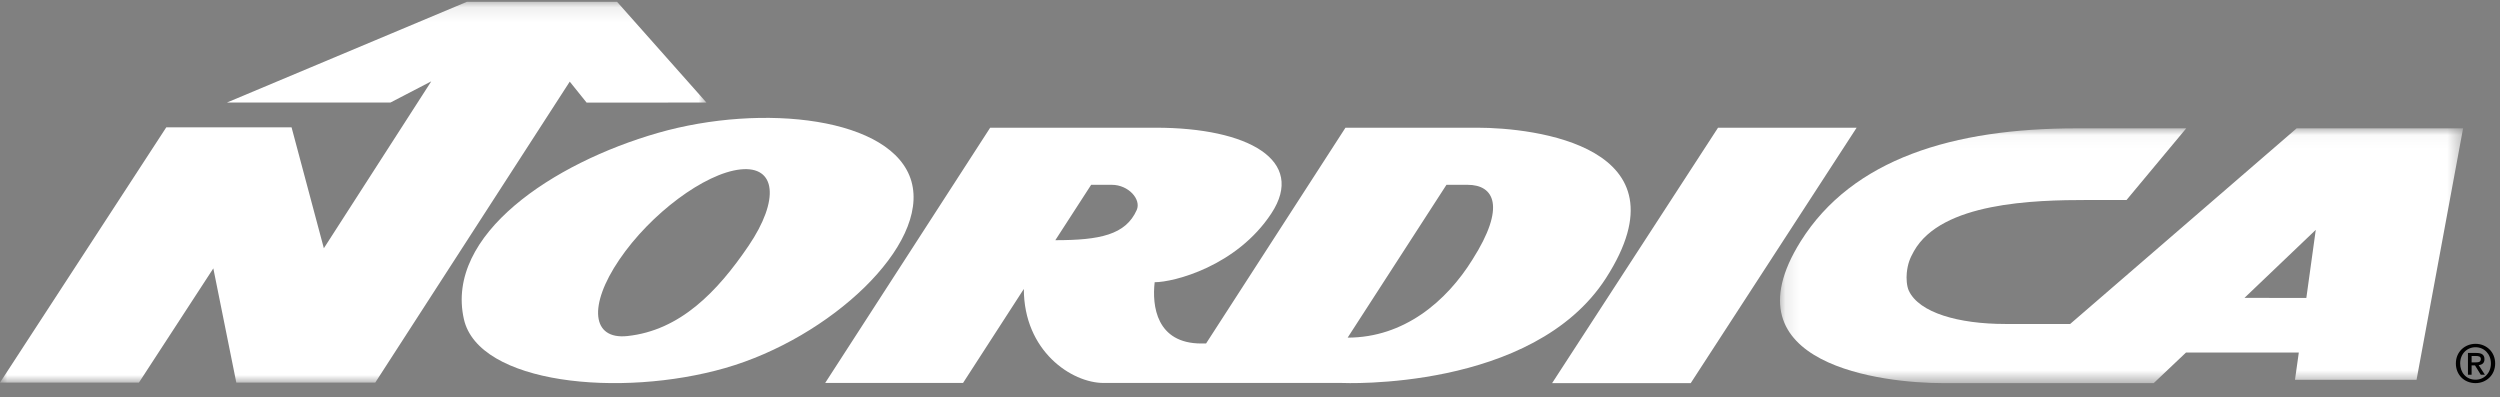 <?xml version="1.0" encoding="UTF-8"?>
<svg width="170px" height="27px" viewBox="0 0 170 27" version="1.1" xmlns="http://www.w3.org/2000/svg" xmlns:xlink="http://www.w3.org/1999/xlink">
    <rect x="0" y="0" width="170" height="27" fill="#808080" stroke="none"/>
    <title>nordica</title>
    <defs>
        <polygon id="path-1" points="0 0.122 48.038 0.122 48.038 26.015 0 26.015"></polygon>
        <polygon id="path-3" points="0.132 0.043 46.583 0.043 46.583 17.368 0.132 17.368"></polygon>
    </defs>
    <g id="Page-1" stroke="none" stroke-width="1" fill="none" fill-rule="evenodd">
        <g id="arklyz-c2" transform="translate(-1090, -312)">
            <g id="nordica" transform="translate(1090, 312)">
                <path d="M168.339,23.612 C167.748,23.612 167.291,24.066 167.291,24.716 C167.291,25.323 167.691,25.819 168.339,25.819 C168.921,25.819 169.381,25.369 169.381,24.716 C169.381,24.066 168.921,23.612 168.339,23.612 L168.339,23.612 Z M168.339,26.052 C167.556,26.052 166.999,25.476 166.999,24.716 C166.999,23.911 167.617,23.38 168.339,23.38 C169.053,23.38 169.671,23.911 169.671,24.716 C169.671,25.52 169.053,26.052 168.339,26.052 L168.339,26.052 Z M168.346,24.641 C168.532,24.641 168.697,24.623 168.697,24.409 C168.697,24.23 168.517,24.208 168.368,24.208 L168.069,24.208 L168.069,24.641 L168.346,24.641 Z M168.069,25.48 L167.821,25.48 L167.821,24.001 L168.394,24.001 C168.758,24.001 168.944,24.126 168.944,24.426 C168.944,24.694 168.776,24.805 168.55,24.829 L168.971,25.48 L168.692,25.48 L168.301,24.848 L168.069,24.848 L168.069,25.48 Z" id="Fill-1" fill="#000000"></path>
                <path d="M50.902,16.716 C48.779,19.843 46.246,22.468 42.665,22.851 C40.237,23.112 39.99,20.784 42.112,17.659 C44.233,14.53 47.922,11.781 50.349,11.521 C52.777,11.262 53.024,13.588 50.902,16.716 M61.976,12.331 C60.736,7.98 51.867,6.993 44.742,9.037 C37.617,11.081 30.257,15.951 31.543,21.696 C32.534,26.113 42.191,27.069 49.316,25.025 C56.44,22.982 63.216,16.683 61.976,12.331" id="Fill-3" fill="#FFFFFF"></path>
                <g id="Group-7">
                    <mask id="mask-2" fill="white">
                        <use xlink:href="#path-1"></use>
                    </mask>
                    <g id="Clip-6"></g>
                    <polygon id="Fill-5" fill="#FFFFFF" mask="url(#mask-2)" points="31.751 0.122 15.43 6.973 26.55 6.973 29.326 5.531 22.022 16.881 19.826 8.658 11.307 8.658 -1.97113821e-05 26.015 9.448 26.015 14.506 18.25 16.069 26.015 25.518 26.015 38.743 5.551 39.89 6.978 48.038 6.973 41.959 0.122"></polygon>
                </g>
                <g id="Group-10" transform="translate(120.907, 8.684)">
                    <mask id="mask-4" fill="white">
                        <use xlink:href="#path-3"></use>
                    </mask>
                    <g id="Clip-9"></g>
                    <path d="M35.924,11.575 L31.717,11.572 L36.565,6.945 L35.924,11.575 Z M35.264,0.043 L19.859,13.35 L15.448,13.346 C12.274,13.346 9.6,12.582 8.896,11.091 C8.748,10.777 8.715,10.249 8.754,9.869 C8.819,9.245 8.969,8.876 9.241,8.394 C11.114,5.076 17.397,4.916 21.041,4.916 L23.696,4.916 L27.756,0.043 L20.297,0.043 C11.935,0.043 5.057,2.11 1.538,7.729 C-3.741,16.165 7.269,17.368 11.159,17.368 L25.546,17.368 L27.742,15.288 L35.412,15.288 L35.152,17.143 L43.418,17.143 L46.583,0.043 L35.264,0.043 Z" id="Fill-8" fill="#FFFFFF" mask="url(#mask-4)"></path>
                </g>
                <polygon id="Fill-11" fill="#FFFFFF" points="116.826 8.684 105.544 26.052 114.97 26.052 126.251 8.684"></polygon>
                <path d="M100.13,17.647 C98.359,20.504 95.46,22.959 91.64,22.959 L98.359,12.567 L99.796,12.567 C101.605,12.567 102.417,14.05 100.13,17.647 M77.298,14.279 C76.548,15.969 74.789,16.333 71.762,16.333 L74.198,12.567 L75.6,12.567 C76.745,12.567 77.616,13.563 77.298,14.279 M109.21,18.906 C114.986,9.912 104.3,8.684 100.461,8.684 L91.492,8.684 L82.013,23.357 L81.692,23.358 C78.627,23.358 78.332,20.788 78.517,19.191 C79.819,19.191 84.093,18.106 86.456,14.508 C88.817,10.911 84.907,8.684 78.585,8.684 L67.332,8.684 L56.112,26.041 L65.487,26.041 L69.621,19.648 C69.621,23.872 72.869,26.041 75.046,26.041 L91.235,26.041 C91.235,26.041 104.241,26.637 109.21,18.906" id="Fill-13" fill="#FFFFFF"></path>
            </g>
        </g>
    </g>
</svg>